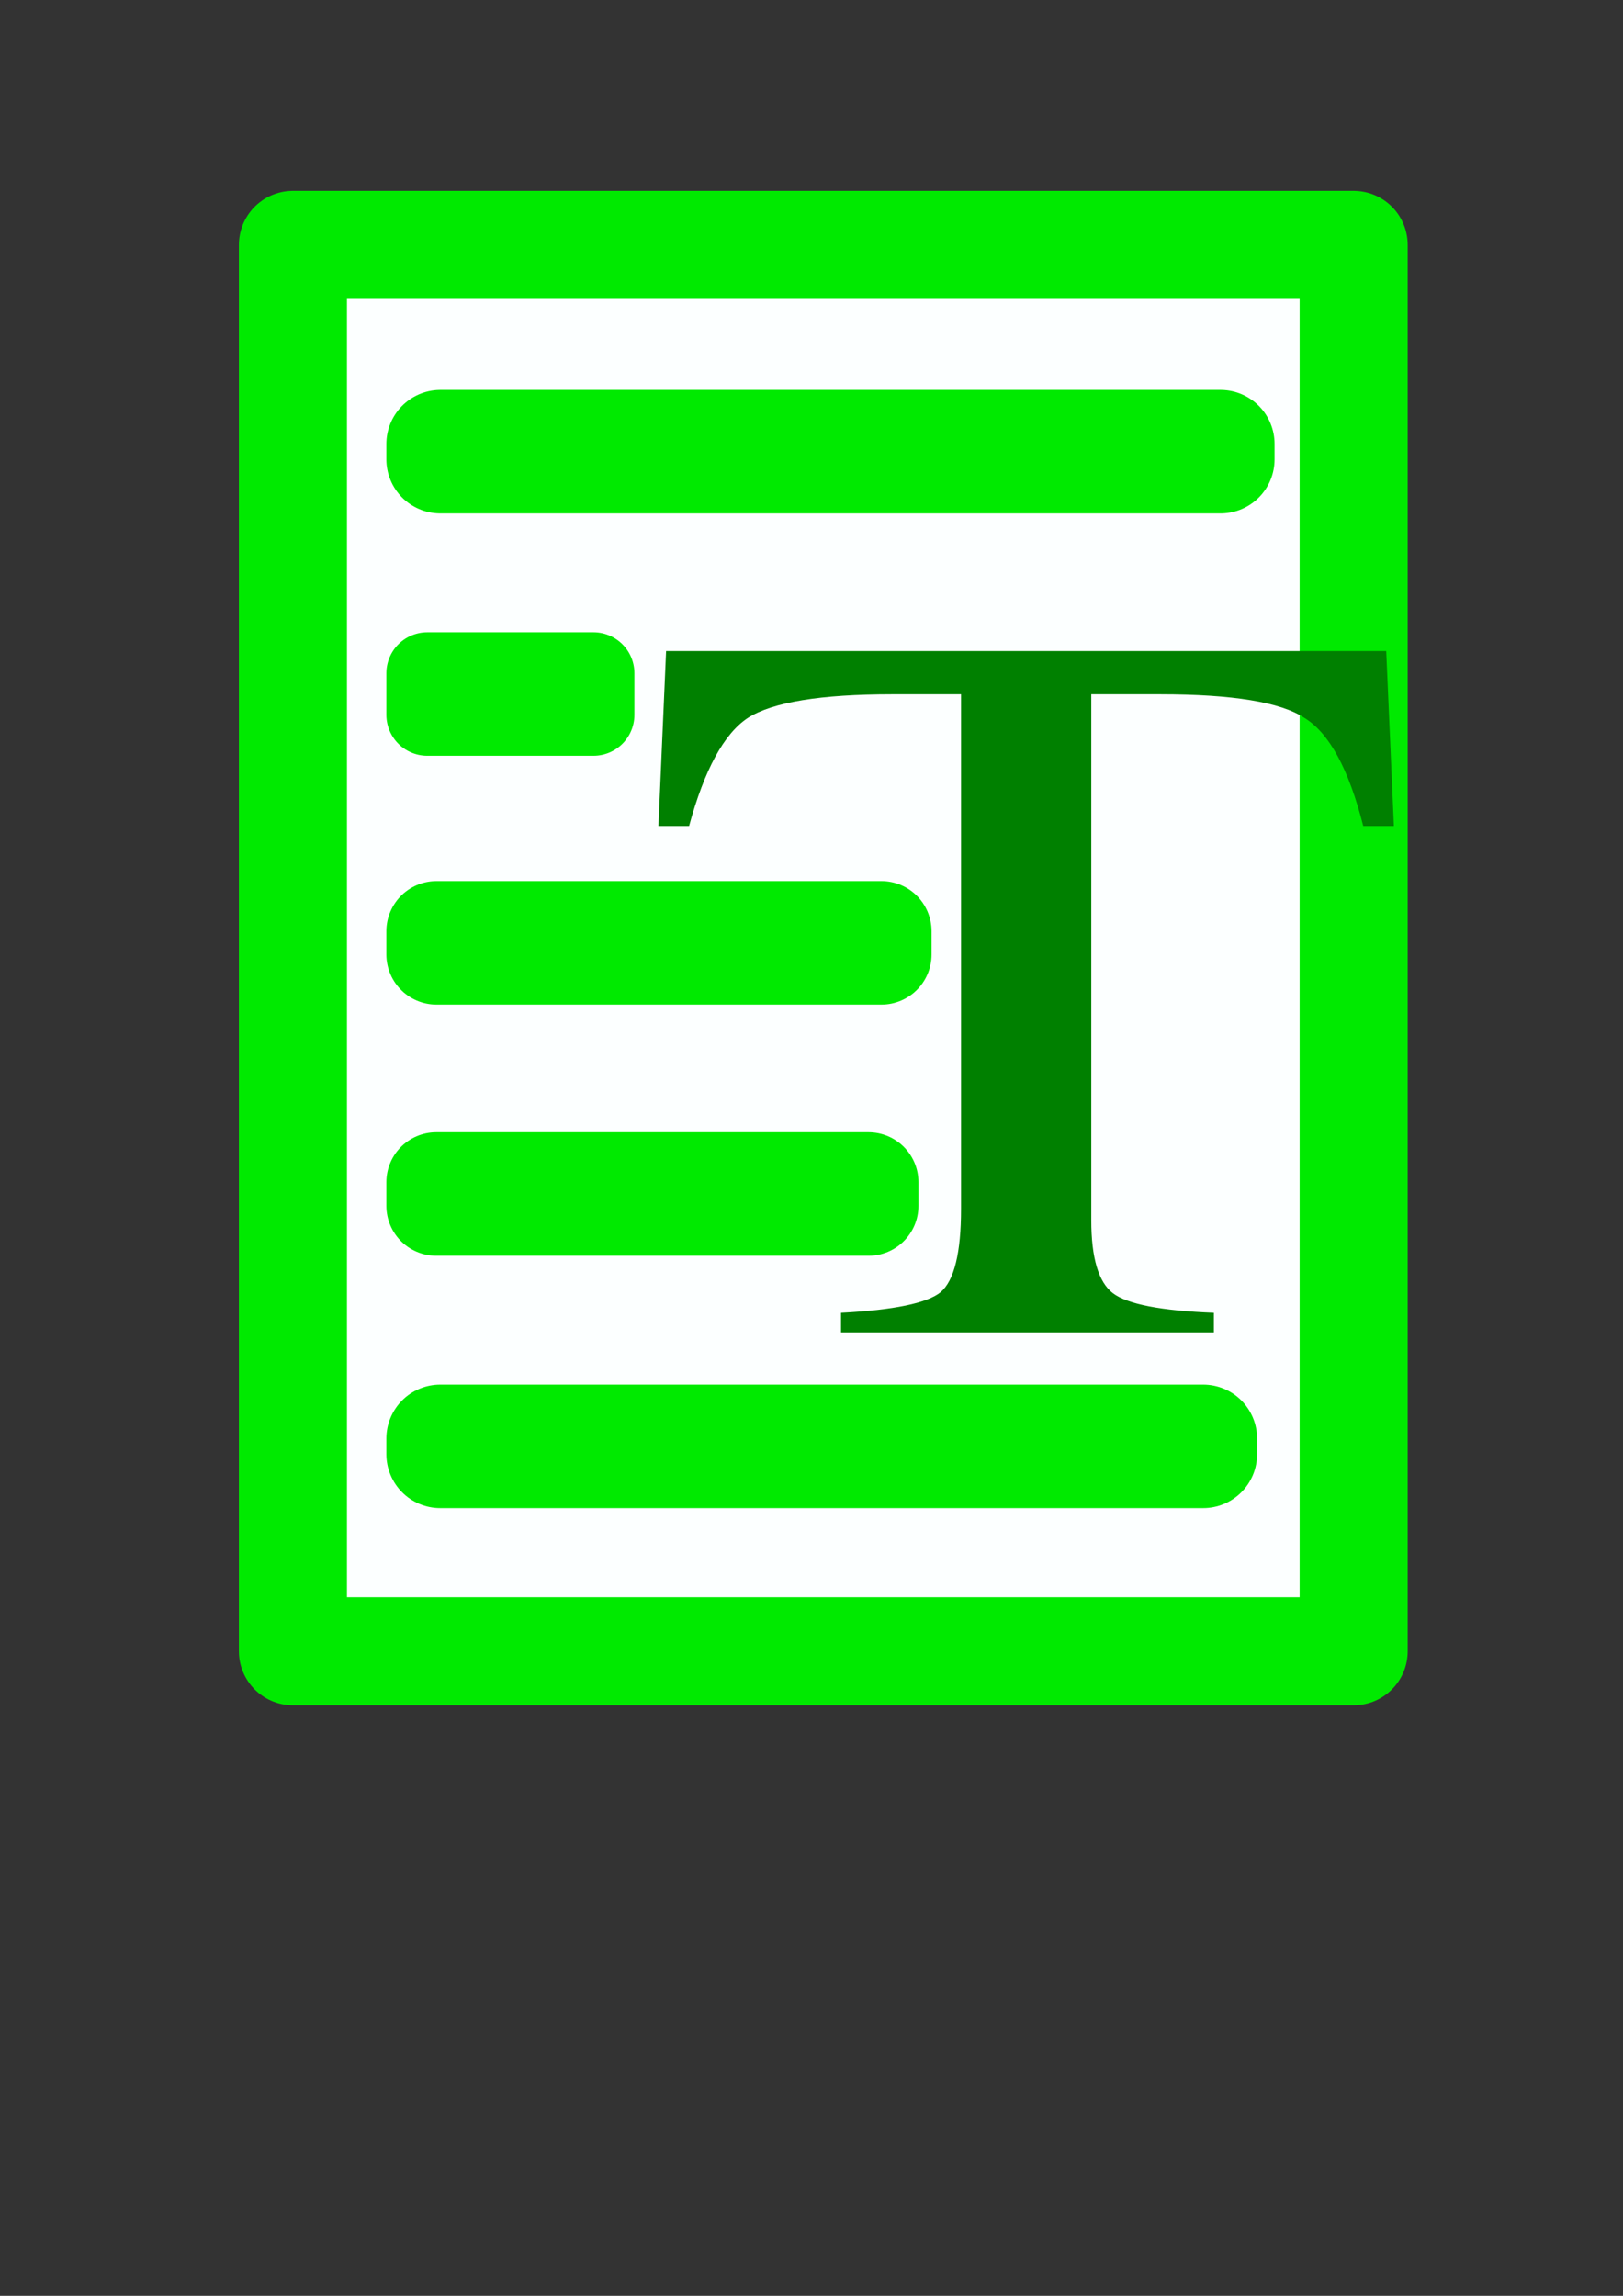 <?xml version="1.0" encoding="UTF-8" standalone="no"?>
<!-- Created with Inkscape (http://www.inkscape.org/) -->

<svg
   xmlns:dc="http://purl.org/dc/elements/1.1/"
   xmlns:cc="http://creativecommons.org/ns#"
   xmlns:rdf="http://www.w3.org/1999/02/22-rdf-syntax-ns#"
   xmlns:svg="http://www.w3.org/2000/svg"
   xmlns="http://www.w3.org/2000/svg"
   xmlns:sodipodi="http://sodipodi.sourceforge.net/DTD/sodipodi-0.dtd"
   xmlns:inkscape="http://www.inkscape.org/namespaces/inkscape"
   width="210mm"
   height="297mm"
   viewBox="0 0 744.094 1052.362"
   id="svg2"
   version="1.1"
   inkscape:version="0.91 r13725"
   sodipodi:docname="text-ink.svg">
  <rect x="0" y="0" width="744.094" height="1052.362" fill="#333333" stroke="none"/>
  <defs
     id="defs4" />
  <sodipodi:namedview
     id="base"
     pagecolor="#ffffff"
     bordercolor="#666666"
     borderopacity="1.0"
     inkscape:pageopacity="0.0"
     inkscape:pageshadow="2"
     inkscape:zoom="0.9983453"
     inkscape:cx="330.29865"
     inkscape:cy="613.58098"
     inkscape:document-units="px"
     inkscape:current-layer="g4600"
     showgrid="true"
     inkscape:window-width="1920"
     inkscape:window-height="1007"
     inkscape:window-x="0"
     inkscape:window-y="0"
     inkscape:window-maximized="1">
    <inkscape:grid
       type="xygrid"
       id="grid4172" />
  </sodipodi:namedview>
  <g
     inkscape:label="Livello 1"
     inkscape:groupmode="layer"
     id="layer1">
    <g
       id="g4600">
      <rect
         y="136.588"
         x="152.206"
         height="600.059"
         width="447.005"
         id="rect4379"
         style="fill:#fcffff;fill-opacity:1;stroke:none;stroke-width:182.614;stroke-linejoin:miter;stroke-miterlimit:4;stroke-dasharray:none;stroke-opacity:1" />
      <rect
         y="112.261"
         x="134.3"
         height="644.641"
         width="486.308"
         id="rect3336"
         style="fill:none;fill-rule:evenodd;stroke:#00ea00;stroke-width:49.543;stroke-linecap:butt;stroke-linejoin:round;stroke-miterlimit:4;stroke-dasharray:none;stroke-opacity:1" />
      <rect
         y="203.499"
         x="201.912"
         height="7.068"
         width="357.663"
         id="rect4138"
         style="fill:none;stroke:#00ea00;stroke-width:49.543;stroke-linejoin:round;stroke-miterlimit:4;stroke-dasharray:none;stroke-opacity:1" />
      <rect
         y="308.599"
         x="195.915"
         height="19.064"
         width="76.172"
         id="rect4138-3"
         style="fill:none;stroke:#00ea00;stroke-width:37.547;stroke-linejoin:round;stroke-miterlimit:4;stroke-dasharray:none;stroke-opacity:1" />
      <rect
         y="426.851"
         x="200.116"
         height="10.661"
         width="203.995"
         id="rect4138-3-6"
         style="fill:none;stroke:#00ea00;stroke-width:45.95;stroke-linejoin:round;stroke-miterlimit:4;stroke-dasharray:none;stroke-opacity:1" />
      <rect
         y="541.876"
         x="200.011"
         height="10.872"
         width="198.196"
         id="rect4138-3-6-7"
         style="fill:none;stroke:#00ea00;stroke-width:45.739;stroke-linejoin:round;stroke-miterlimit:4;stroke-dasharray:none;stroke-opacity:1" />
      <rect
         y="659.387"
         x="201.851"
         height="7.192"
         width="349.773"
         id="rect4138-3-6-7-5"
         style="fill:none;stroke:#00ea00;stroke-width:49.419;stroke-linejoin:round;stroke-miterlimit:4;stroke-dasharray:none;stroke-opacity:1" />
      <g
         transform="matrix(1.561,0,0,1.258,-268.866,-337.711)"
         style="font-style:italic;font-variant:normal;font-weight:bold;font-stretch:normal;font-size:40px;line-height:125%;font-family:FreeSerif;-inkscape-font-specification:'FreeSerif Bold Italic';letter-spacing:0px;word-spacing:0px;fill:#008000;fill-opacity:1;stroke:none;stroke-width:1px;stroke-linecap:butt;stroke-linejoin:miter;stroke-opacity:1"
         id="flowRoot4574">
        <path
           d="m 454.5,521.424 -20.25,0 q -31.5,0 -42.375,8.625 -10.5,8.625 -17.25,39.375 l -9,0 2.25,-63.75 211.5,0 2.25,63.75 -9,0 q -6.375,-31.125 -17.25,-39.375 -10.5,-8.625 -42.375,-8.625 l -20.25,0 0,191.625 q 0,20.625 6.375,26.625 6.375,6 29.625,7.125 l 0,7.125 -109.5,0 0,-7.125 q 23.25,-1.5 29.25,-7.5 6,-6.375 6,-30.375 l 0,-187.5 z"
           style="font-style:normal;font-variant:normal;font-weight:normal;font-stretch:normal;font-size:375px;font-family:FreeSerif;-inkscape-font-specification:FreeSerif;fill:#008000"
           id="path4671" />
      </g>
    </g>
  </g>
</svg>
